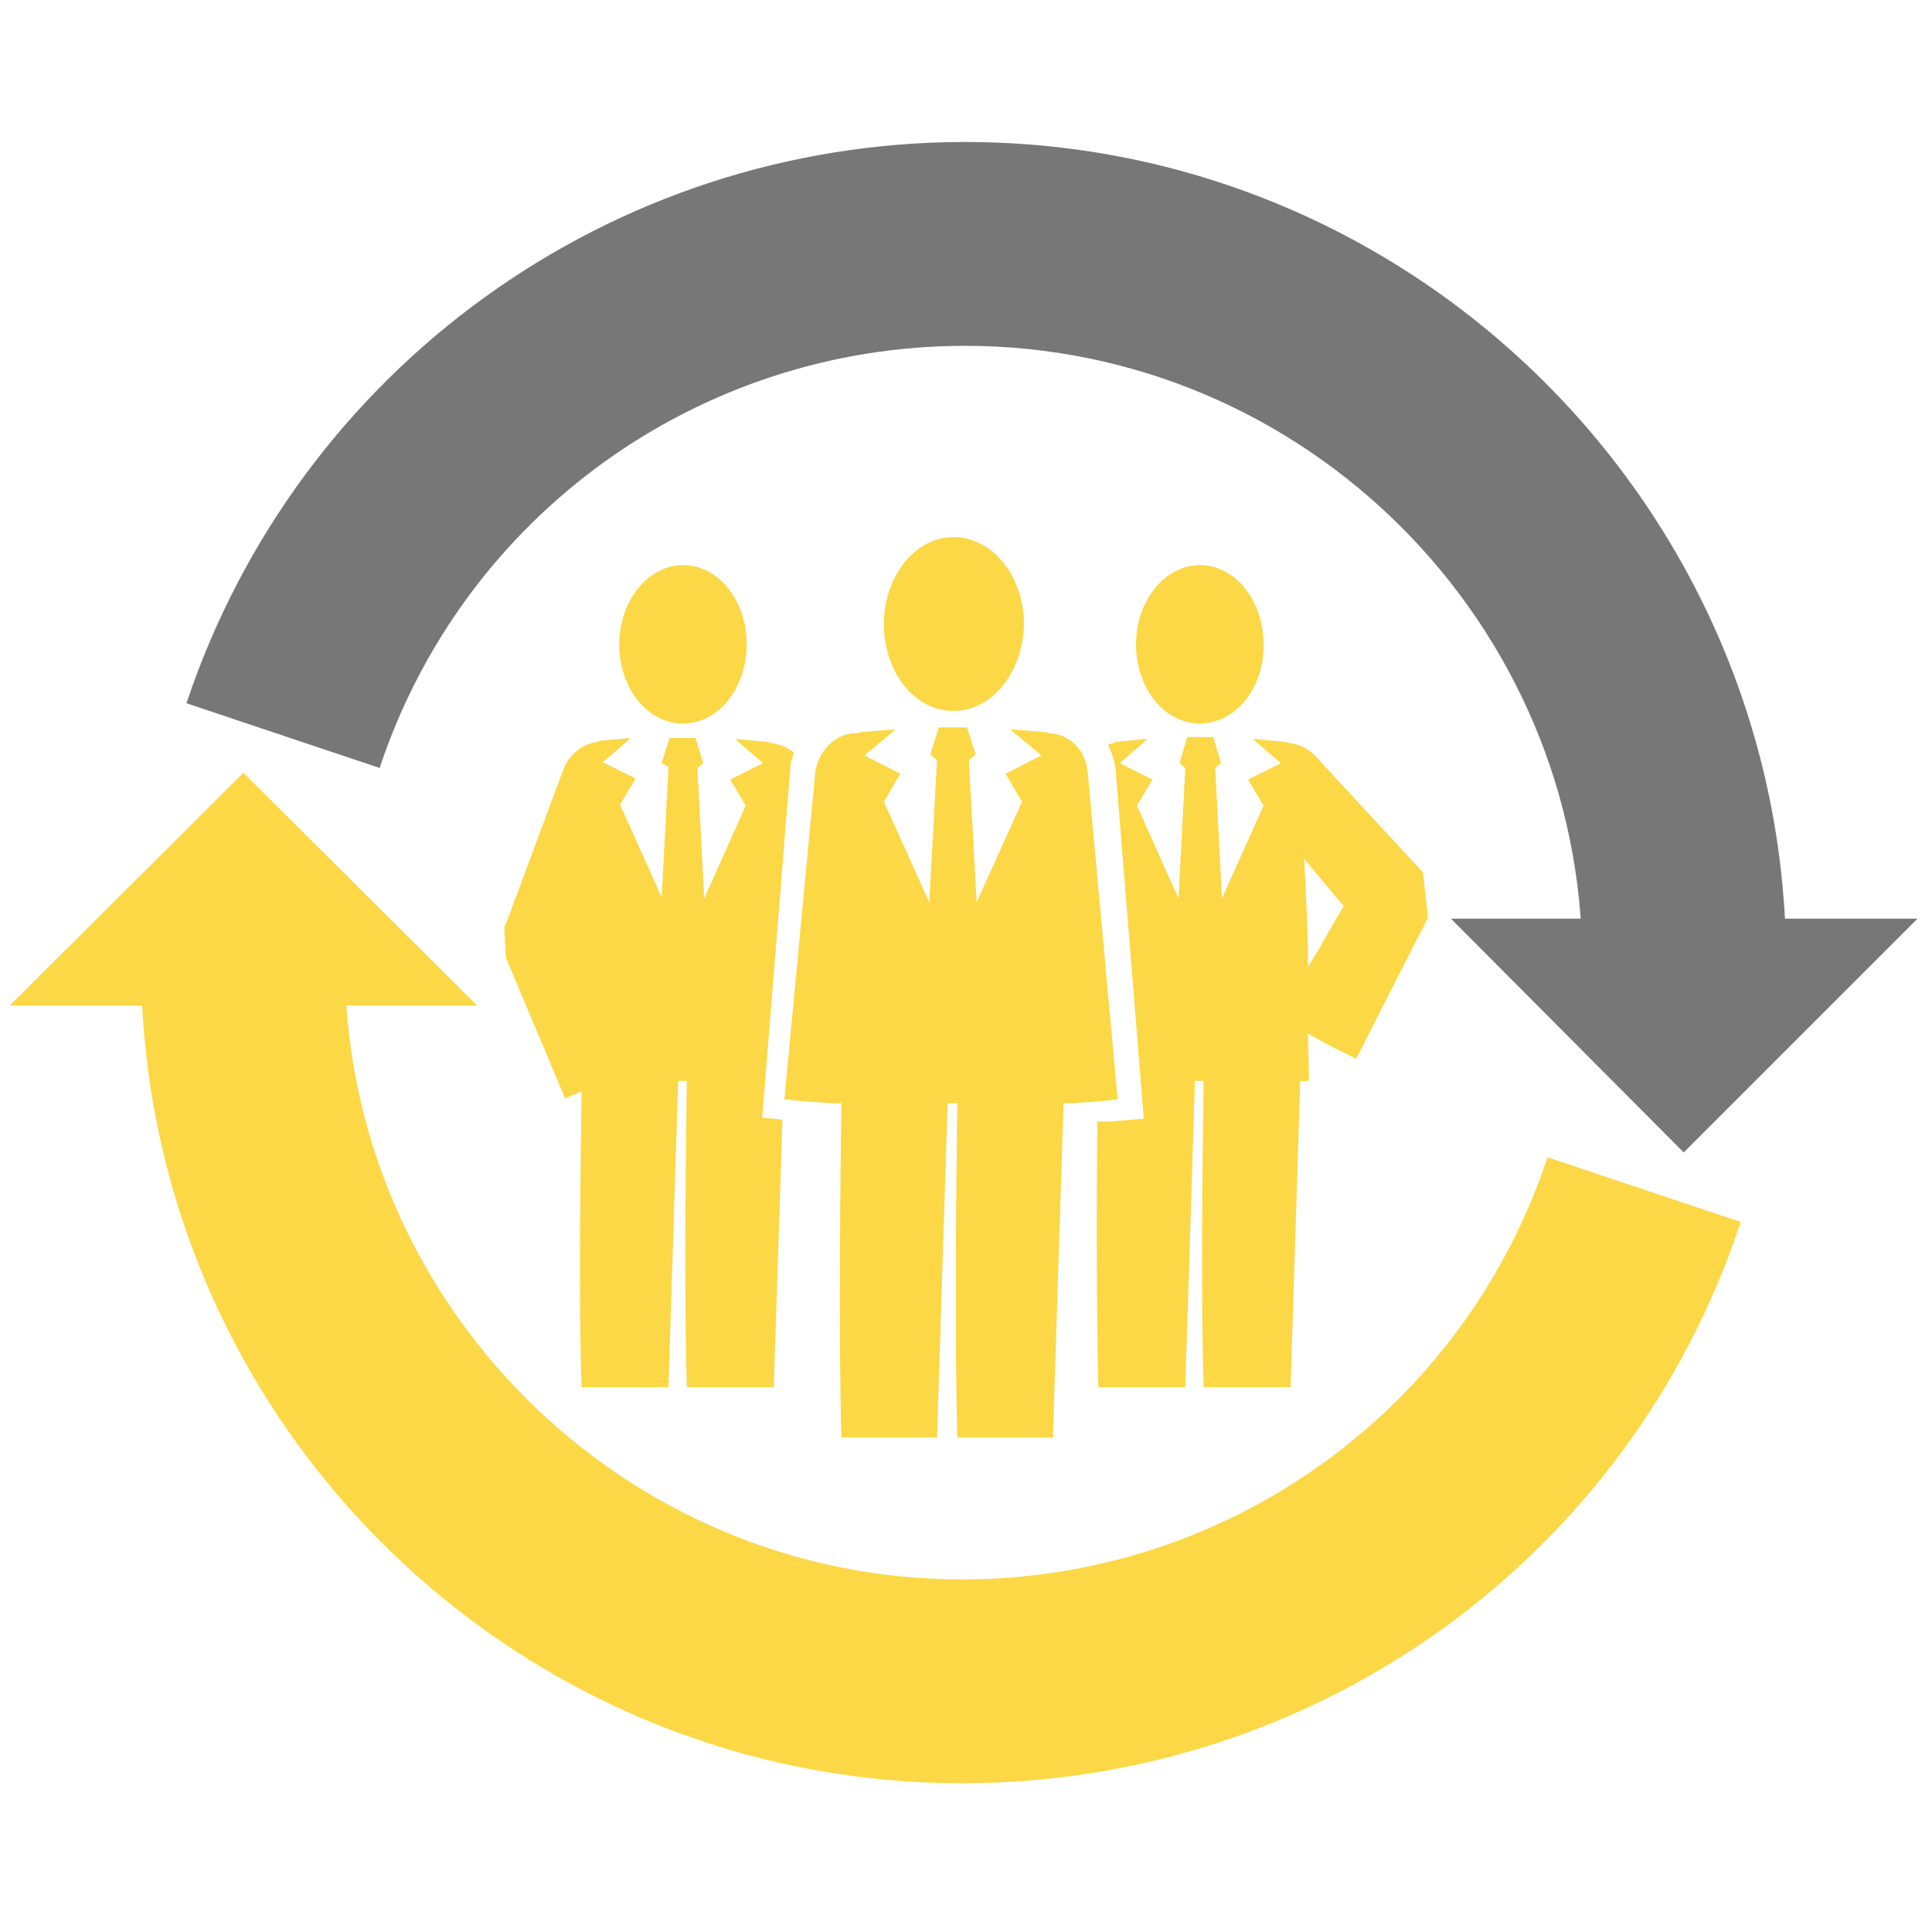 <?xml version="1.0" encoding="utf-8"?>
<!-- Generator: Adobe Illustrator 28.0.0, SVG Export Plug-In . SVG Version: 6.00 Build 0)  -->
<svg version="1.1" xmlns="http://www.w3.org/2000/svg" xmlns:xlink="http://www.w3.org/1999/xlink" x="0px" y="0px"
	 viewBox="0 0 200 200" style="enable-background:new 0 0 200 200;" xml:space="preserve" width="50" height="50">
<style type="text/css">
	.fill-expertise-primary{fill:#fcd846;}
	.fill-expertise-secondary{fill:#777777;}
</style>
<g id="Layer_2">
	<g>
		<g>
			<g>
				<path class="fill-expertise-primary" d="M124.2,74.9c-3.7,0-6.6-3.7-6.6-8.2c0-4.5,3-8.2,6.6-8.2c3.7,0,6.6,3.7,6.6,8.2
					C130.9,71.2,127.9,74.9,124.2,74.9z"/>
				<path class="fill-expertise-primary" d="M70.7,74.9c-3.7,0-6.6-3.7-6.6-8.2c0-4.5,3-8.2,6.6-8.2c3.7,0,6.6,3.7,6.6,8.2
					C77.3,71.2,74.4,74.9,70.7,74.9z"/>
				<path class="fill-expertise-primary" d="M116.1,116l2.3-0.2l-2.9-36c-0.1-1-0.4-1.9-0.8-2.7c0.2-0.1,0.4-0.1,0.6-0.2c0.1,0,0.1,0,0.2-0.1
					c1.1-0.1,2.2-0.2,3.2-0.3l0,0.1l-2.8,2.4l3.4,1.7l-1.6,2.7l4.3,9.6l0.7-13.5l-0.6-0.5l0.8-2.7h2.7l0.8,2.7l-0.6,0.5l0.7,13.5
					l4.3-9.6l-1.6-2.7l3.4-1.7l-2.8-2.4l0-0.1c1.1,0.1,2.2,0.2,3.2,0.3c0.1,0,0.2,0,0.3,0.1c1,0.1,2.1,0.5,2.9,1.4l11.1,12l0,0l0,0
					c1.1,9.6,0.3,2.7,0.5,4.8v0l0,0l-0.1,0.1l-0.1,0.2l-0.2,0.5l-0.5,0.9l-0.9,1.8l-1.9,3.7l-3.7,7.3c-1.7-0.8-3.4-1.7-5-2.6
					c0,1.6,0.1,3.1,0.1,4.7c0,0.1,0,0.1,0,0.2c-0.3,0-0.6,0-0.9,0l-1,31.7h-9c-0.3-9.2-0.1-25.5,0-31.7c-0.3,0-0.6,0-0.9,0l-1,31.7
					h-9c-0.2-7.6-0.2-19.9-0.1-27.5C114.5,116.1,115.3,116.1,116.1,116z M135.4,100.1l1.1-1.8l2-3.5l0.6-1l-4.1-4.9
					C135.2,92.5,135.4,96.3,135.4,100.1z"/>
				<path class="fill-expertise-primary" d="M52.2,96L52.2,96L52.2,96l0.1-0.2l0.2-0.5l5.8-15.6c0.6-1.6,2-2.7,3.5-2.9c0.1,0,0.1,0,0.2-0.1
					c1.1-0.1,2.2-0.2,3.2-0.3l0,0.1l-2.8,2.4l3.4,1.7l-1.6,2.7l4.3,9.6l0.7-13.5L68.5,79l0.8-2.6H72l0.8,2.6l-0.6,0.5l0.7,13.5
					l4.3-9.6l-1.6-2.7l3.4-1.7l-2.8-2.4l0-0.1c1.1,0.1,2.2,0.2,3.2,0.3c0.1,0,0.2,0,0.3,0.1c0.9,0.1,1.7,0.4,2.5,1
					c-0.2,0.6-0.4,1.1-0.4,1.8l-2.9,36l2.1,0.2l-0.9,27.7h-9c-0.3-9.2-0.1-25.5,0-31.7c-0.3,0-0.6,0-0.9,0l-1,31.7h-9
					c-0.3-8.8-0.1-23.7,0-30.6c-0.6,0.2-1.1,0.5-1.7,0.7l-3.2-7.6l-1.6-3.8l-0.8-1.9l-0.4-1l-0.1-0.2l0-0.1l0,0
					C52.3,97.7,52.5,102.2,52.2,96z"/>
				<path class="fill-expertise-primary" d="M98.7,73.6c-4,0-7.2-4-7.2-9c0-4.9,3.2-9,7.2-9c4,0,7.3,4,7.3,9C105.9,69.6,102.7,73.6,98.7,73.6z"/>
				<path class="fill-expertise-primary" d="M88.8,75.9c0.1,0,0.2-0.1,0.2-0.1c1.2-0.1,2.4-0.2,3.6-0.3l0,0.1l-3.1,2.6l3.7,1.9L91.5,83l4.7,10.4
					L97,78.7l-0.7-0.6l0.9-2.8h2.9l0.9,2.8l-0.7,0.6l0.8,14.7l4.7-10.4l-1.7-2.9l3.7-1.9l-3.1-2.6l0-0.1c1.2,0.1,2.3,0.2,3.5,0.3
					c0.1,0,0.2,0,0.3,0.1c2.1,0,3.9,1.7,4.1,4l3.1,33.9c-1.5,0.2-3.1,0.3-4.6,0.4c0,0,0,0,0,0c-0.2,0-0.3,0-0.5,0
					c-0.2,0-0.3,0-0.5,0l-1.1,34.6h-9.9c-0.3-10.1-0.1-27.8,0-34.6c-0.3,0-0.7,0-1,0l-1.1,34.6h-9.9c-0.3-10.1-0.1-27.7,0-34.6
					c-0.3,0-0.5,0-0.8,0c-0.1,0-0.1,0-0.2,0c0,0,0,0,0,0c-1.6-0.1-3.2-0.2-4.9-0.4l3.2-33.9C84.8,77.5,86.7,75.8,88.8,75.9z"/>
			</g>
		</g>
		<g>
			<g>
				<path class="fill-expertise-primary" d="M99.6,184.6c-46.9,0-85-38.1-85-85h21.1c0,35.2,28.7,63.9,63.9,63.9c27.5,0,51.9-17.5,60.6-43.7l20,6.7
					C168.7,161.3,136.3,184.6,99.6,184.6L99.6,184.6z"/>
			</g>
			<polygon class="fill-expertise-primary" points="49.4,104.1 25.2,80 1,104.1 			"/>
		</g>
		<g>
			<g>
				<path class="fill-expertise-secondary" d="M184.9,99.7h-21.1c0-35.2-28.7-63.9-63.9-63.9c-27.5,0-51.9,17.5-60.6,43.7l-20-6.7
					c11.6-34.7,44-58.1,80.6-58.1C146.7,14.7,184.9,52.8,184.9,99.7L184.9,99.7z"/>
			</g>
			<polygon class="fill-expertise-secondary" points="150.2,95.1 174.3,119.3 198.5,95.1 			"/>
		</g>
	</g>
</g>
<g id="Layer_3">
</g>
</svg>

